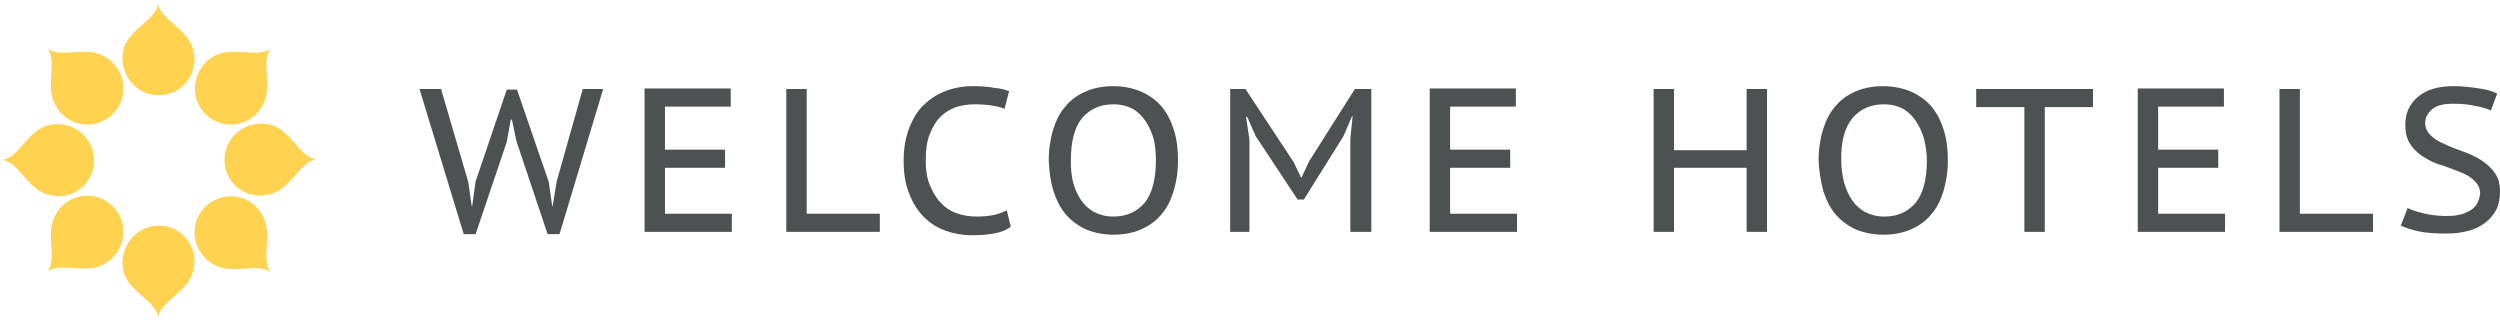 <?xml version="1.0" encoding="UTF-8"?>
<svg xmlns="http://www.w3.org/2000/svg" xmlns:xlink="http://www.w3.org/1999/xlink" id="wh-logo" version="1.1" x="0px" y="0px" viewBox="0 0 441 57" xml:space="preserve" width="441" height="57">
				<g class="logo-icon"><path d="M16.6,28.3c0,3.5-2.8,6.3-6.3,6.3c-0.5,0-1-0.1-1.5-0.2c-3.9-0.7-5.5-6-8.5-6.2c3.1-0.2,4.6-5.5,8.6-6.2c0.1,0,0.2,0,0.2,0c0,0,0.1,0,0.1,0c0.3-0.1,0.7-0.1,1-0.1C13.7,21.9,16.6,24.8,16.6,28.3" fill="#FFD24F"></path><path d="M39.6,28.2c0,3.5,2.8,6.3,6.3,6.3c0.5,0,1-0.1,1.5-0.2c3.9-0.7,5.5-6,8.5-6.2c-3.1-0.2-4.6-5.5-8.6-6.2c-0.1,0-0.2,0-0.2,0c0,0-0.1,0-0.1,0c-0.3-0.1-0.7-0.1-1-0.1C42.4,21.9,39.6,24.7,39.6,28.2" fill="#FFD24F"></path><path d="M28,39.8c3.5,0,6.3,2.8,6.3,6.3c0,0.5-0.1,1-0.2,1.5c-0.7,3.9-6,5.5-6.2,8.5c-0.2-3.1-5.5-4.6-6.2-8.6c0-0.1,0-0.2,0-0.2c0,0,0-0.1,0-0.1c-0.1-0.3-0.1-0.7-0.1-1C21.7,42.7,24.5,39.8,28,39.8" fill="#FFD24F"></path><path d="M28,16.8c3.5,0,6.3-2.8,6.3-6.3c0-0.5-0.1-1-0.2-1.5c-0.7-3.9-6-5.5-6.2-8.5c-0.2,3.1-5.5,4.6-6.2,8.6c0,0.1,0,0.2,0,0.2c0,0,0,0.1,0,0.1c-0.1,0.3-0.1,0.7-0.1,1C21.7,14,24.5,16.8,28,16.8" fill="#FFD24F"></path><path d="M36.2,36.5c2.5-2.5,6.5-2.5,9,0c0.4,0.4,0.7,0.8,0.9,1.2c2.3,3.3-0.3,8.1,1.7,10.4c-2.3-2-7.2,0.7-10.5-1.7c-0.1,0-0.1-0.1-0.2-0.1c0,0-0.1,0-0.1-0.1c-0.3-0.2-0.6-0.4-0.8-0.7C33.7,43,33.7,38.9,36.2,36.5" fill="#FFD24F"></path><path d="M19.9,36.4c-2.5-2.5-6.5-2.5-9,0c-0.4,0.4-0.7,0.8-0.9,1.2c-2.3,3.3,0.3,8.1-1.7,10.4c2.3-2,7.2,0.7,10.5-1.7c0.1,0,0.1-0.1,0.2-0.1c0,0,0.1,0,0.1-0.1c0.3-0.2,0.6-0.4,0.8-0.7C22.4,42.9,22.4,38.9,19.9,36.4" fill="#FFD24F"></path><path d="M19.9,20.1c-2.5,2.5-6.5,2.5-9,0c-0.4-0.4-0.7-0.8-0.9-1.2c-2.3-3.3,0.3-8.1-1.7-10.4c2.3,2,7.2-0.7,10.5,1.7c0.1,0,0.1,0.1,0.2,0.1c0,0,0.1,0,0.1,0.1c0.3,0.2,0.6,0.4,0.8,0.7C22.4,13.6,22.4,17.7,19.9,20.1" fill="#FFD24F"></path><path d="M36.2,20.1c2.5,2.5,6.5,2.5,9,0c0.4-0.4,0.7-0.8,0.9-1.2c2.3-3.3-0.3-8.1,1.7-10.4c-2.3,2-7.2-0.7-10.5,1.7c-0.1,0-0.1,0.1-0.2,0.1c0,0-0.1,0-0.1,0.1c-0.3,0.2-0.6,0.4-0.8,0.7C33.8,13.6,33.8,17.7,36.2,20.1" fill="#FFD24F"></path></g>
				<g class="logo-text"><path d="M436.9,36c-0.3,0.5-0.7,0.9-1.3,1.2c-0.5,0.3-1.2,0.6-1.9,0.7c-0.7,0.2-1.5,0.2-2.3,0.2 c-1.5,0-2.8-0.2-4-0.5c-1.2-0.3-2.1-0.6-2.7-0.9l-1.2,3.1c0.7,0.3,1.7,0.7,3.1,1c1.4,0.3,3,0.4,5,0.4c1.5,0,2.8-0.2,3.9-0.5 c1.2-0.3,2.1-0.8,3-1.5c0.8-0.6,1.4-1.4,1.9-2.3c0.4-0.9,0.6-1.9,0.6-3.1c0-1.4-0.3-2.5-1-3.4c-0.6-0.9-1.5-1.6-2.4-2.2 c-1-0.6-2-1.1-3.2-1.5c-1.1-0.4-2.2-0.8-3.2-1.3c-1-0.4-1.8-0.9-2.4-1.5c-0.6-0.6-1-1.3-1-2.2c0-0.9,0.4-1.7,1.2-2.4 c0.8-0.7,2-1,3.7-1c1.4,0,2.8,0.1,4,0.4c1.2,0.2,2.1,0.5,2.7,0.8l1.1-3c-0.8-0.4-1.8-0.7-3.2-0.9c-1.3-0.2-2.8-0.4-4.4-0.4 c-2.8,0-4.9,0.6-6.4,1.9s-2.2,2.9-2.2,4.9c0,1.5,0.3,2.7,1,3.6c0.6,0.9,1.5,1.7,2.4,2.2c1,0.6,2,1.1,3.2,1.4 c1.1,0.4,2.2,0.8,3.2,1.2c1,0.4,1.8,0.9,2.4,1.5c0.6,0.6,1,1.3,1,2.3C437.4,34.9,437.2,35.5,436.9,36z M418.6,37.7h-12.9v-22h-3.6 v25.2h16.5V37.7z M377.1,40.9h15.4v-3.2h-11.8v-8.1h10.6v-3.2h-10.6v-7.6h11.6v-3.2h-15.2V40.9z M369.2,15.7h-20.6v3.2h8.5v22h3.6 v-22h8.5V15.7z M326.8,20.8c1.4-1.6,3.2-2.4,5.5-2.4c1.3,0,2.5,0.3,3.4,0.8c0.9,0.5,1.7,1.3,2.3,2.2c0.6,0.9,1.1,2,1.4,3.1 c0.3,1.2,0.5,2.5,0.5,3.8c0,3.4-0.7,5.9-2,7.5c-1.4,1.6-3.2,2.4-5.5,2.4c-1.3,0-2.4-0.3-3.4-0.8c-0.9-0.5-1.7-1.2-2.3-2.1 c-0.6-0.9-1.1-2-1.4-3.1c-0.3-1.2-0.5-2.5-0.5-3.8C324.7,25,325.4,22.5,326.8,20.8z M321.6,33.6c0.5,1.6,1.2,3,2.1,4.1 c0.9,1.1,2.1,2,3.5,2.7c1.4,0.6,3.1,1,5,1c1.8,0,3.4-0.3,4.8-0.9c1.4-0.6,2.6-1.4,3.6-2.6c1-1.1,1.7-2.5,2.2-4.1 c0.5-1.6,0.8-3.5,0.8-5.5c0-1.9-0.2-3.7-0.7-5.3c-0.5-1.6-1.2-3-2.1-4.1c-0.9-1.1-2.1-2-3.6-2.7c-1.4-0.6-3.1-1-5-1 c-1.8,0-3.4,0.3-4.8,0.9c-1.4,0.6-2.6,1.4-3.6,2.6c-1,1.1-1.7,2.5-2.2,4.1c-0.5,1.6-0.8,3.5-0.8,5.5 C320.9,30.3,321.2,32,321.6,33.6z M308.1,40.9h3.6V15.7h-3.6v10.8h-12.8V15.7h-3.6v25.2h3.6V29.6h12.8V40.9z M252.2,40.9h15.4v-3.2 h-11.8v-8.1h10.6v-3.2h-10.6v-7.6h11.6v-3.2h-15.2V40.9z M238.3,40.9h3.6V15.7H239l-8.1,12.8l-1.3,2.8h-0.1l-1.3-2.7l-8.5-12.9H217 v25.2h3.4V24.6l-0.6-4h0.2l1.5,3.4l7.4,11.2h1.1l7-11.2l1.5-3.5h0.1l-0.4,4V40.9z M190.9,20.8c1.4-1.6,3.2-2.4,5.5-2.4 c1.3,0,2.5,0.3,3.4,0.8c0.9,0.5,1.7,1.3,2.3,2.2c0.6,0.9,1.1,2,1.4,3.1c0.3,1.2,0.4,2.5,0.4,3.8c0,3.4-0.7,5.9-2,7.5 c-1.4,1.6-3.2,2.4-5.5,2.4c-1.3,0-2.4-0.3-3.4-0.8c-0.9-0.5-1.7-1.2-2.3-2.1s-1.1-2-1.4-3.1c-0.3-1.2-0.4-2.5-0.4-3.8 C188.9,25,189.5,22.5,190.9,20.8z M185.8,33.6c0.5,1.6,1.2,3,2.1,4.1c0.9,1.1,2.1,2,3.5,2.7c1.4,0.6,3.1,1,5,1 c1.8,0,3.4-0.3,4.8-0.9c1.4-0.6,2.6-1.4,3.6-2.6c1-1.1,1.7-2.5,2.2-4.1c0.5-1.6,0.8-3.5,0.8-5.5c0-1.9-0.2-3.7-0.7-5.3 s-1.2-3-2.1-4.1c-0.9-1.1-2.1-2-3.6-2.7c-1.4-0.6-3.1-1-5-1c-1.8,0-3.4,0.3-4.8,0.9c-1.4,0.6-2.6,1.4-3.6,2.6 c-1,1.1-1.7,2.5-2.2,4.1c-0.5,1.6-0.8,3.5-0.8,5.5C185.1,30.3,185.3,32,185.8,33.6z M177.6,37.1c-0.6,0.3-1.3,0.6-2.2,0.8 c-0.9,0.2-1.9,0.3-3.1,0.3c-1.3,0-2.5-0.2-3.6-0.6c-1.1-0.4-2-1-2.8-1.9c-0.8-0.8-1.4-1.9-1.9-3.1c-0.5-1.2-0.7-2.7-0.7-4.3 c0-1.8,0.2-3.4,0.7-4.6c0.5-1.3,1.1-2.3,1.9-3.1c0.8-0.8,1.7-1.3,2.7-1.7c1-0.3,2.1-0.5,3.2-0.5c2.4,0,4.2,0.3,5.4,0.8l0.8-3.1 c-0.7-0.3-1.5-0.5-2.6-0.6c-1-0.2-2.3-0.3-3.9-0.3c-1.4,0-2.8,0.2-4.3,0.7c-1.4,0.5-2.7,1.2-3.9,2.3c-1.2,1-2.1,2.4-2.8,4.1 s-1.1,3.7-1.1,6c0,2.3,0.3,4.2,1,5.9c0.6,1.6,1.5,3,2.6,4.1c1.1,1.1,2.4,1.9,3.8,2.4s3,0.8,4.6,0.8c1.4,0,2.7-0.1,3.9-0.3 c1.2-0.2,2.2-0.6,3-1.2L177.6,37.1z M155.2,37.7h-12.9v-22h-3.6v25.2h16.5V37.7z M113.7,40.9h15.4v-3.2h-11.8v-8.1h10.6v-3.2h-10.6 v-7.6h11.6v-3.2h-15.2V40.9z M77.8,15.7H74l7.8,25.6h2.1l5.5-16.3l0.7-3.9h0.2l0.8,3.8l5.5,16.4h2.1l7.7-25.6h-3.6L98.2,32 l-0.7,4.3h-0.1l-0.6-4.2l-5.6-16.3h-1.8L83.9,32l-0.6,4.3h-0.1l-0.6-4.2L77.8,15.7z" fill="#4E5151"></path></g>
			</svg>
